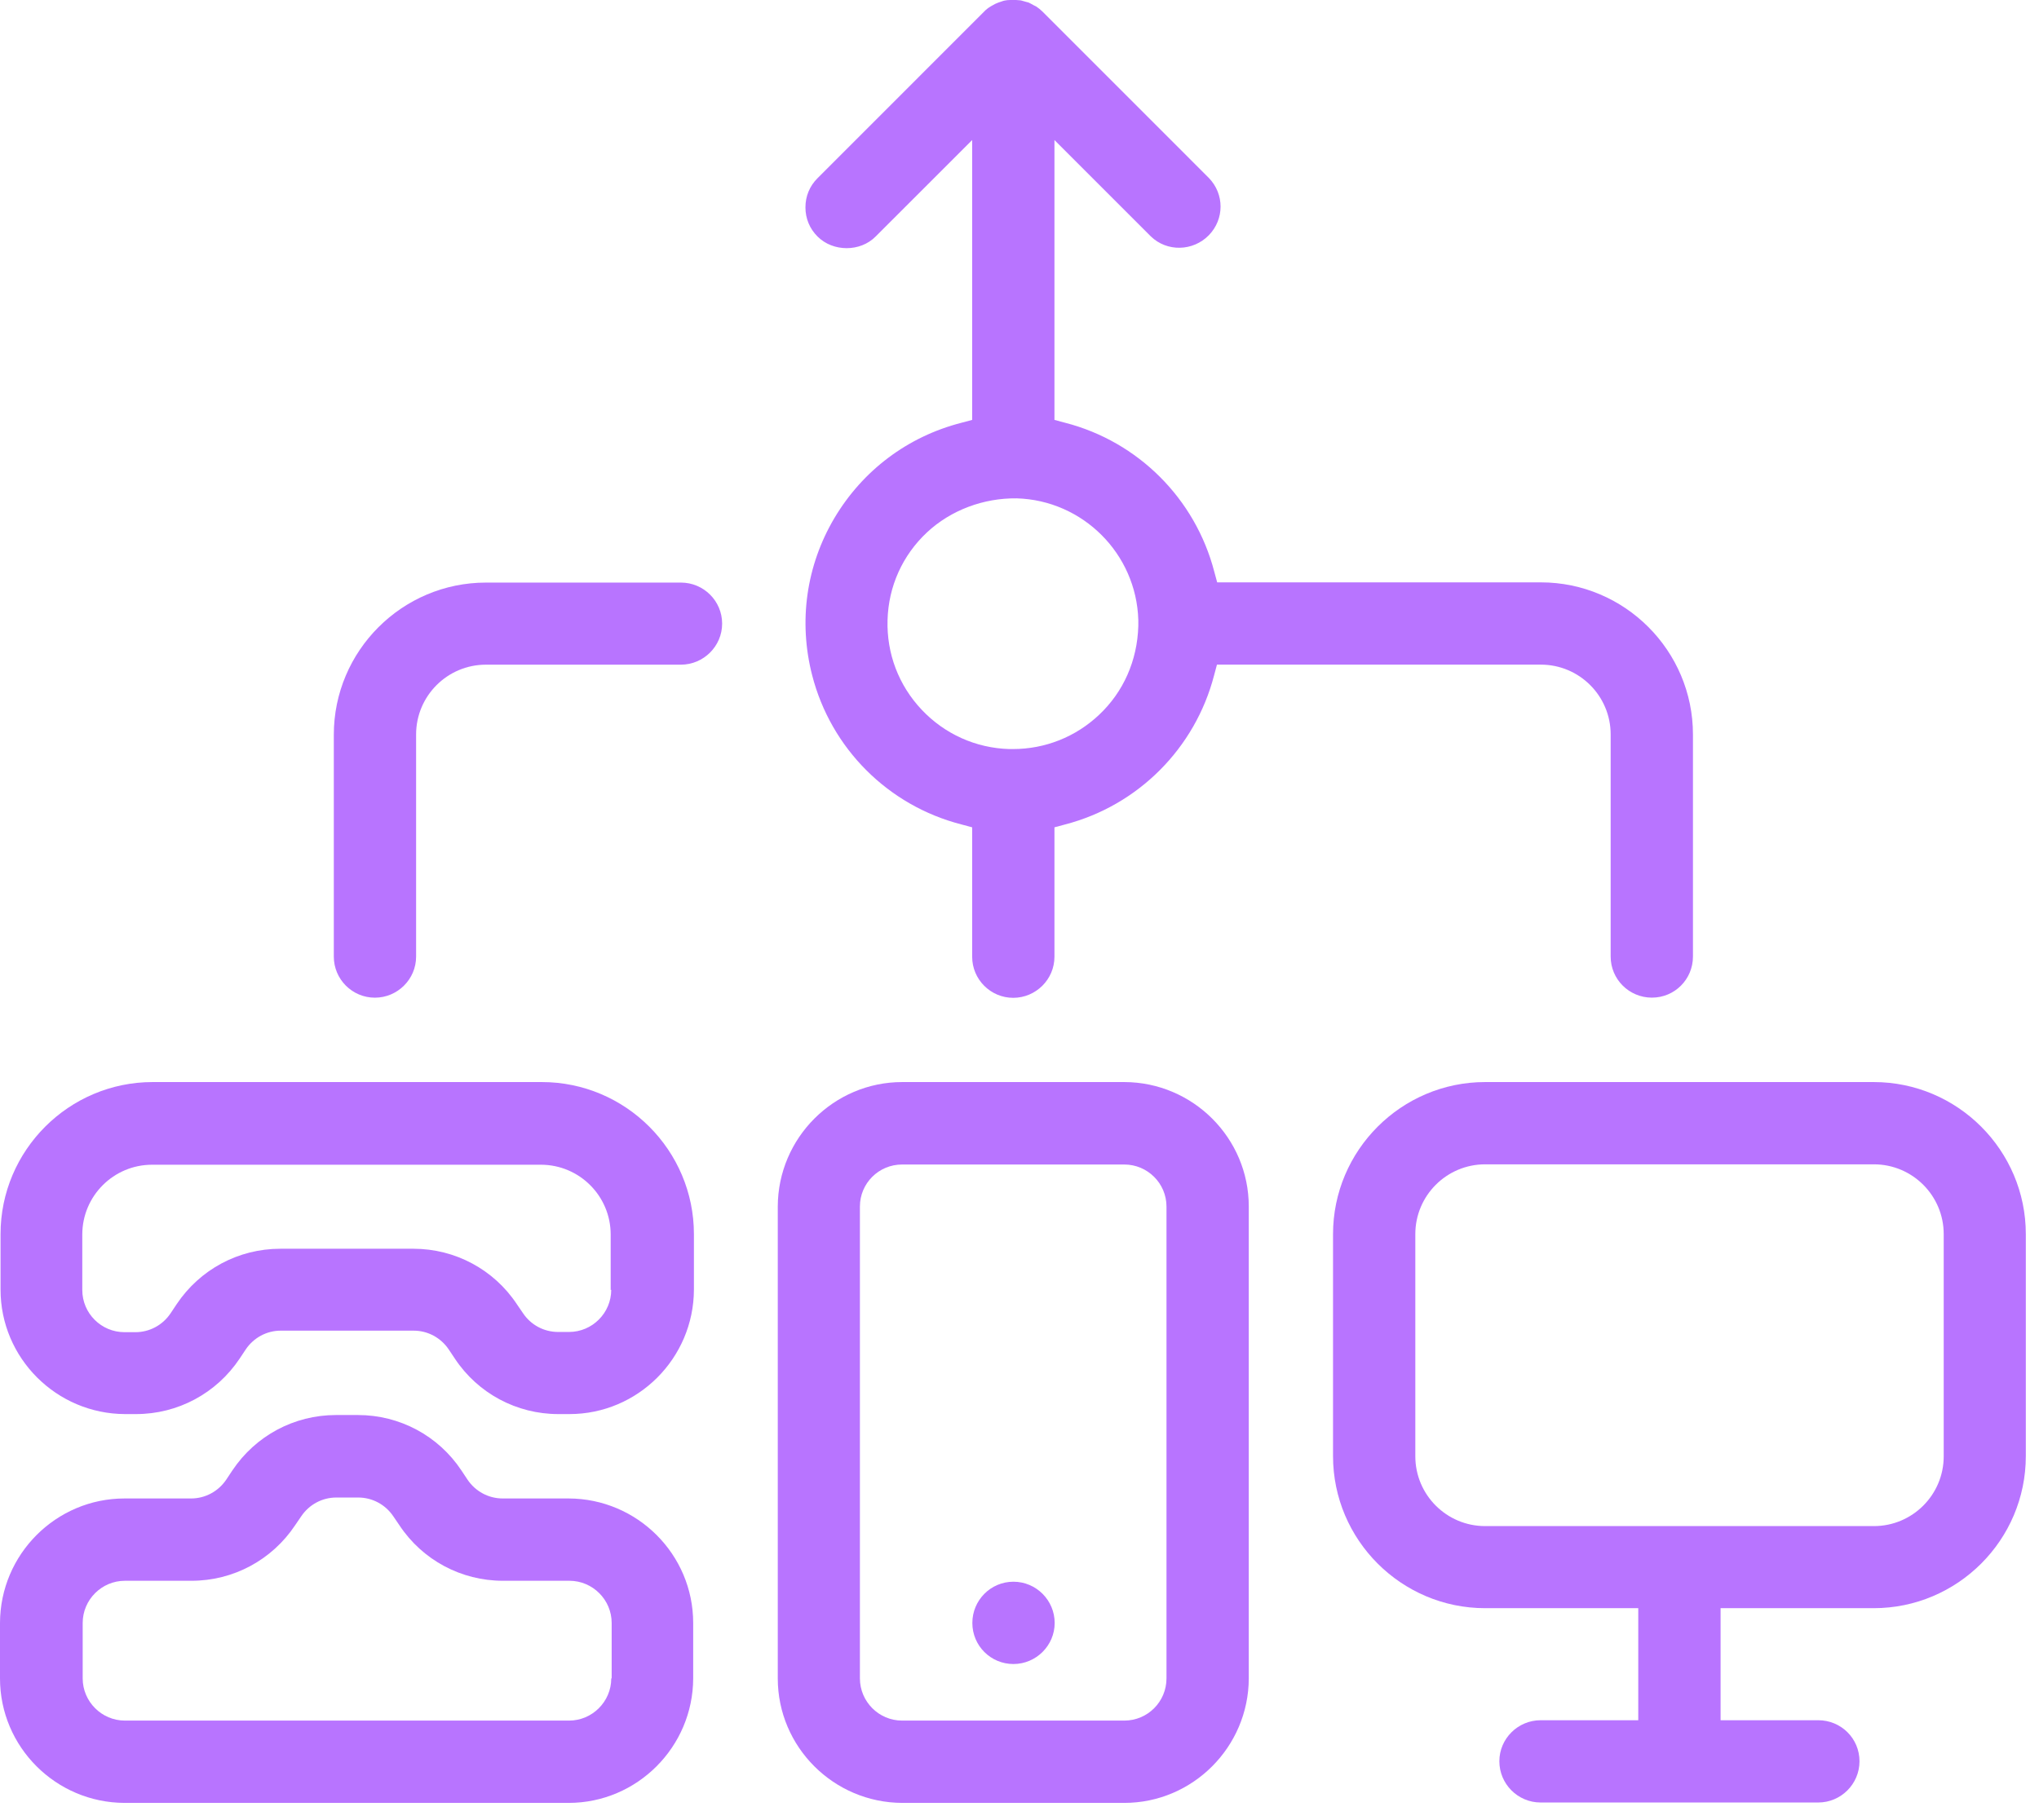 <svg width="56" height="50" viewBox="0 0 56 50" fill="none" xmlns="http://www.w3.org/2000/svg">
<path d="M30.878 29.725H24.781C22.9 29.725 21.367 31.258 21.361 33.144V46.107C21.361 47.988 22.895 49.522 24.781 49.527H30.878C32.759 49.527 34.292 47.988 34.297 46.107V33.144C34.297 31.263 32.764 29.73 30.878 29.725ZM32.037 46.107C32.037 46.745 31.521 47.266 30.878 47.266H24.776C24.138 47.266 23.617 46.745 23.617 46.107V33.144C23.617 32.507 24.133 31.99 24.776 31.99H30.878C31.515 31.99 32.037 32.507 32.037 33.144V46.107Z" fill="#B874FF"/>
<path d="M27.833 43.451C27.211 43.451 26.705 43.957 26.705 44.584C26.705 45.211 27.211 45.712 27.833 45.712C28.454 45.712 28.966 45.206 28.966 44.584C28.966 43.962 28.46 43.451 27.833 43.451Z" fill="#B874FF"/>
<path d="M51.465 29.725H40.789C38.487 29.725 36.611 31.601 36.611 33.903V40C36.611 42.303 38.487 44.178 40.789 44.178H44.994V47.256H42.312C41.691 47.256 41.179 47.761 41.179 48.383C41.179 49.005 41.685 49.516 42.312 49.516H49.937C50.559 49.516 51.07 49.01 51.07 48.383C51.07 47.756 50.564 47.256 49.937 47.256H47.255V44.178H51.46C53.763 44.178 55.638 42.303 55.638 40V33.903C55.638 31.601 53.763 29.725 51.46 29.725H51.465ZM53.383 40.005C53.383 41.064 52.524 41.923 51.465 41.923H40.789C39.73 41.923 38.871 41.064 38.871 40.005V33.903C38.871 32.844 39.73 31.985 40.789 31.985H51.465C52.524 31.985 53.383 32.844 53.383 33.903V40.005Z" fill="#B874FF"/>
<path d="M14.869 29.725H4.194C1.891 29.725 0.015 31.601 0.015 33.903V35.426C0.015 37.307 1.549 38.84 3.435 38.846H3.735C4.884 38.846 5.943 38.277 6.581 37.323L6.749 37.07C6.965 36.749 7.324 36.554 7.708 36.554H11.36C11.75 36.554 12.108 36.749 12.324 37.07L12.493 37.323C13.125 38.277 14.19 38.846 15.333 38.846H15.639C17.52 38.846 19.053 37.312 19.058 35.426V33.903C19.058 31.601 17.183 29.725 14.88 29.725H14.869ZM16.787 35.431C16.787 36.069 16.266 36.59 15.628 36.59H15.328C14.938 36.59 14.579 36.396 14.364 36.074L14.195 35.827C13.563 34.873 12.498 34.304 11.355 34.304H7.698C6.549 34.304 5.49 34.873 4.852 35.827L4.684 36.079C4.468 36.401 4.109 36.596 3.719 36.596H3.419C2.782 36.596 2.26 36.079 2.26 35.437V33.914C2.26 32.855 3.119 31.996 4.178 31.996H14.854C15.913 31.996 16.772 32.855 16.772 33.914V35.437L16.787 35.431Z" fill="#B874FF"/>
<path d="M15.629 41.164H13.806C13.416 41.164 13.057 40.969 12.841 40.648L12.673 40.395C12.04 39.441 10.976 38.872 9.833 38.872H9.227C8.078 38.872 7.019 39.441 6.381 40.395L6.213 40.648C5.996 40.969 5.638 41.164 5.248 41.164H3.42C1.539 41.164 0.005 42.698 0 44.584V46.107C0 47.988 1.533 49.521 3.42 49.527H15.618C17.499 49.527 19.033 47.988 19.038 46.107V44.584C19.038 42.703 17.505 41.169 15.618 41.164H15.629ZM16.788 46.107C16.788 46.744 16.266 47.266 15.629 47.266H3.43C2.793 47.266 2.271 46.744 2.271 46.107V44.584C2.271 43.946 2.793 43.425 3.43 43.425H5.259C6.407 43.425 7.467 42.856 8.104 41.902L8.273 41.654C8.489 41.333 8.847 41.138 9.237 41.138H9.838C10.228 41.138 10.586 41.333 10.802 41.654L10.971 41.902C11.603 42.856 12.668 43.425 13.811 43.425H15.639C16.277 43.425 16.799 43.946 16.799 44.584V46.107H16.788Z" fill="#B874FF"/>
<path d="M18.7 16.004H13.347C11.044 16.004 9.168 17.88 9.168 20.183V26.279C9.168 26.901 9.674 27.407 10.296 27.407C10.917 27.407 11.428 26.901 11.428 26.279V20.177C11.428 19.118 12.287 18.259 13.347 18.259H18.7C19.322 18.259 19.833 17.753 19.833 17.131C19.833 16.51 19.327 16.004 18.7 16.004Z" fill="#B874FF"/>
<path d="M24.049 6.497L26.7 3.847V11.535L26.405 11.614C24.929 11.993 23.696 12.92 22.916 14.232C22.142 15.539 21.926 17.073 22.305 18.548C22.821 20.561 24.392 22.131 26.405 22.648L26.7 22.727V26.283C26.7 26.905 27.206 27.411 27.827 27.411C28.449 27.411 28.96 26.905 28.96 26.283V22.727L29.255 22.648C31.258 22.126 32.823 20.556 33.344 18.553L33.423 18.258H42.318C43.377 18.258 44.236 19.117 44.236 20.176V26.278C44.236 26.9 44.742 27.406 45.369 27.406C45.996 27.406 46.496 26.9 46.496 26.278V20.176C46.496 17.874 44.621 15.998 42.318 15.998H33.429L33.349 15.703C32.828 13.7 31.258 12.13 29.255 11.614L28.96 11.535V3.847L31.605 6.492C32.048 6.924 32.765 6.908 33.202 6.46C33.629 6.018 33.629 5.333 33.202 4.89L28.634 0.321C28.581 0.269 28.523 0.221 28.46 0.179L28.386 0.142C28.333 0.111 28.291 0.09 28.249 0.069L28.165 0.047C28.117 0.032 28.08 0.021 28.038 0.011C28.006 0.011 27.954 0 27.901 0H27.827H27.748C27.69 0 27.638 0.005 27.59 0.016C27.574 0.016 27.532 0.032 27.49 0.047L27.422 0.069C27.353 0.095 27.311 0.116 27.269 0.142L27.211 0.174C27.142 0.216 27.079 0.263 27.026 0.321L22.453 4.895C22.236 5.111 22.121 5.391 22.121 5.696C22.121 6.002 22.236 6.281 22.453 6.497C22.879 6.924 23.628 6.924 24.049 6.497ZM27.922 13.69C29.74 13.742 31.21 15.213 31.263 17.03V17.199C31.236 18.148 30.852 19.012 30.183 19.639C29.54 20.245 28.702 20.577 27.822 20.577H27.717C26.8 20.55 25.946 20.166 25.314 19.497C24.681 18.827 24.349 17.953 24.376 17.03C24.402 16.108 24.787 15.255 25.456 14.628C26.115 14.011 27.016 13.679 27.922 13.69Z" fill="#B874FF"/>
</svg>
